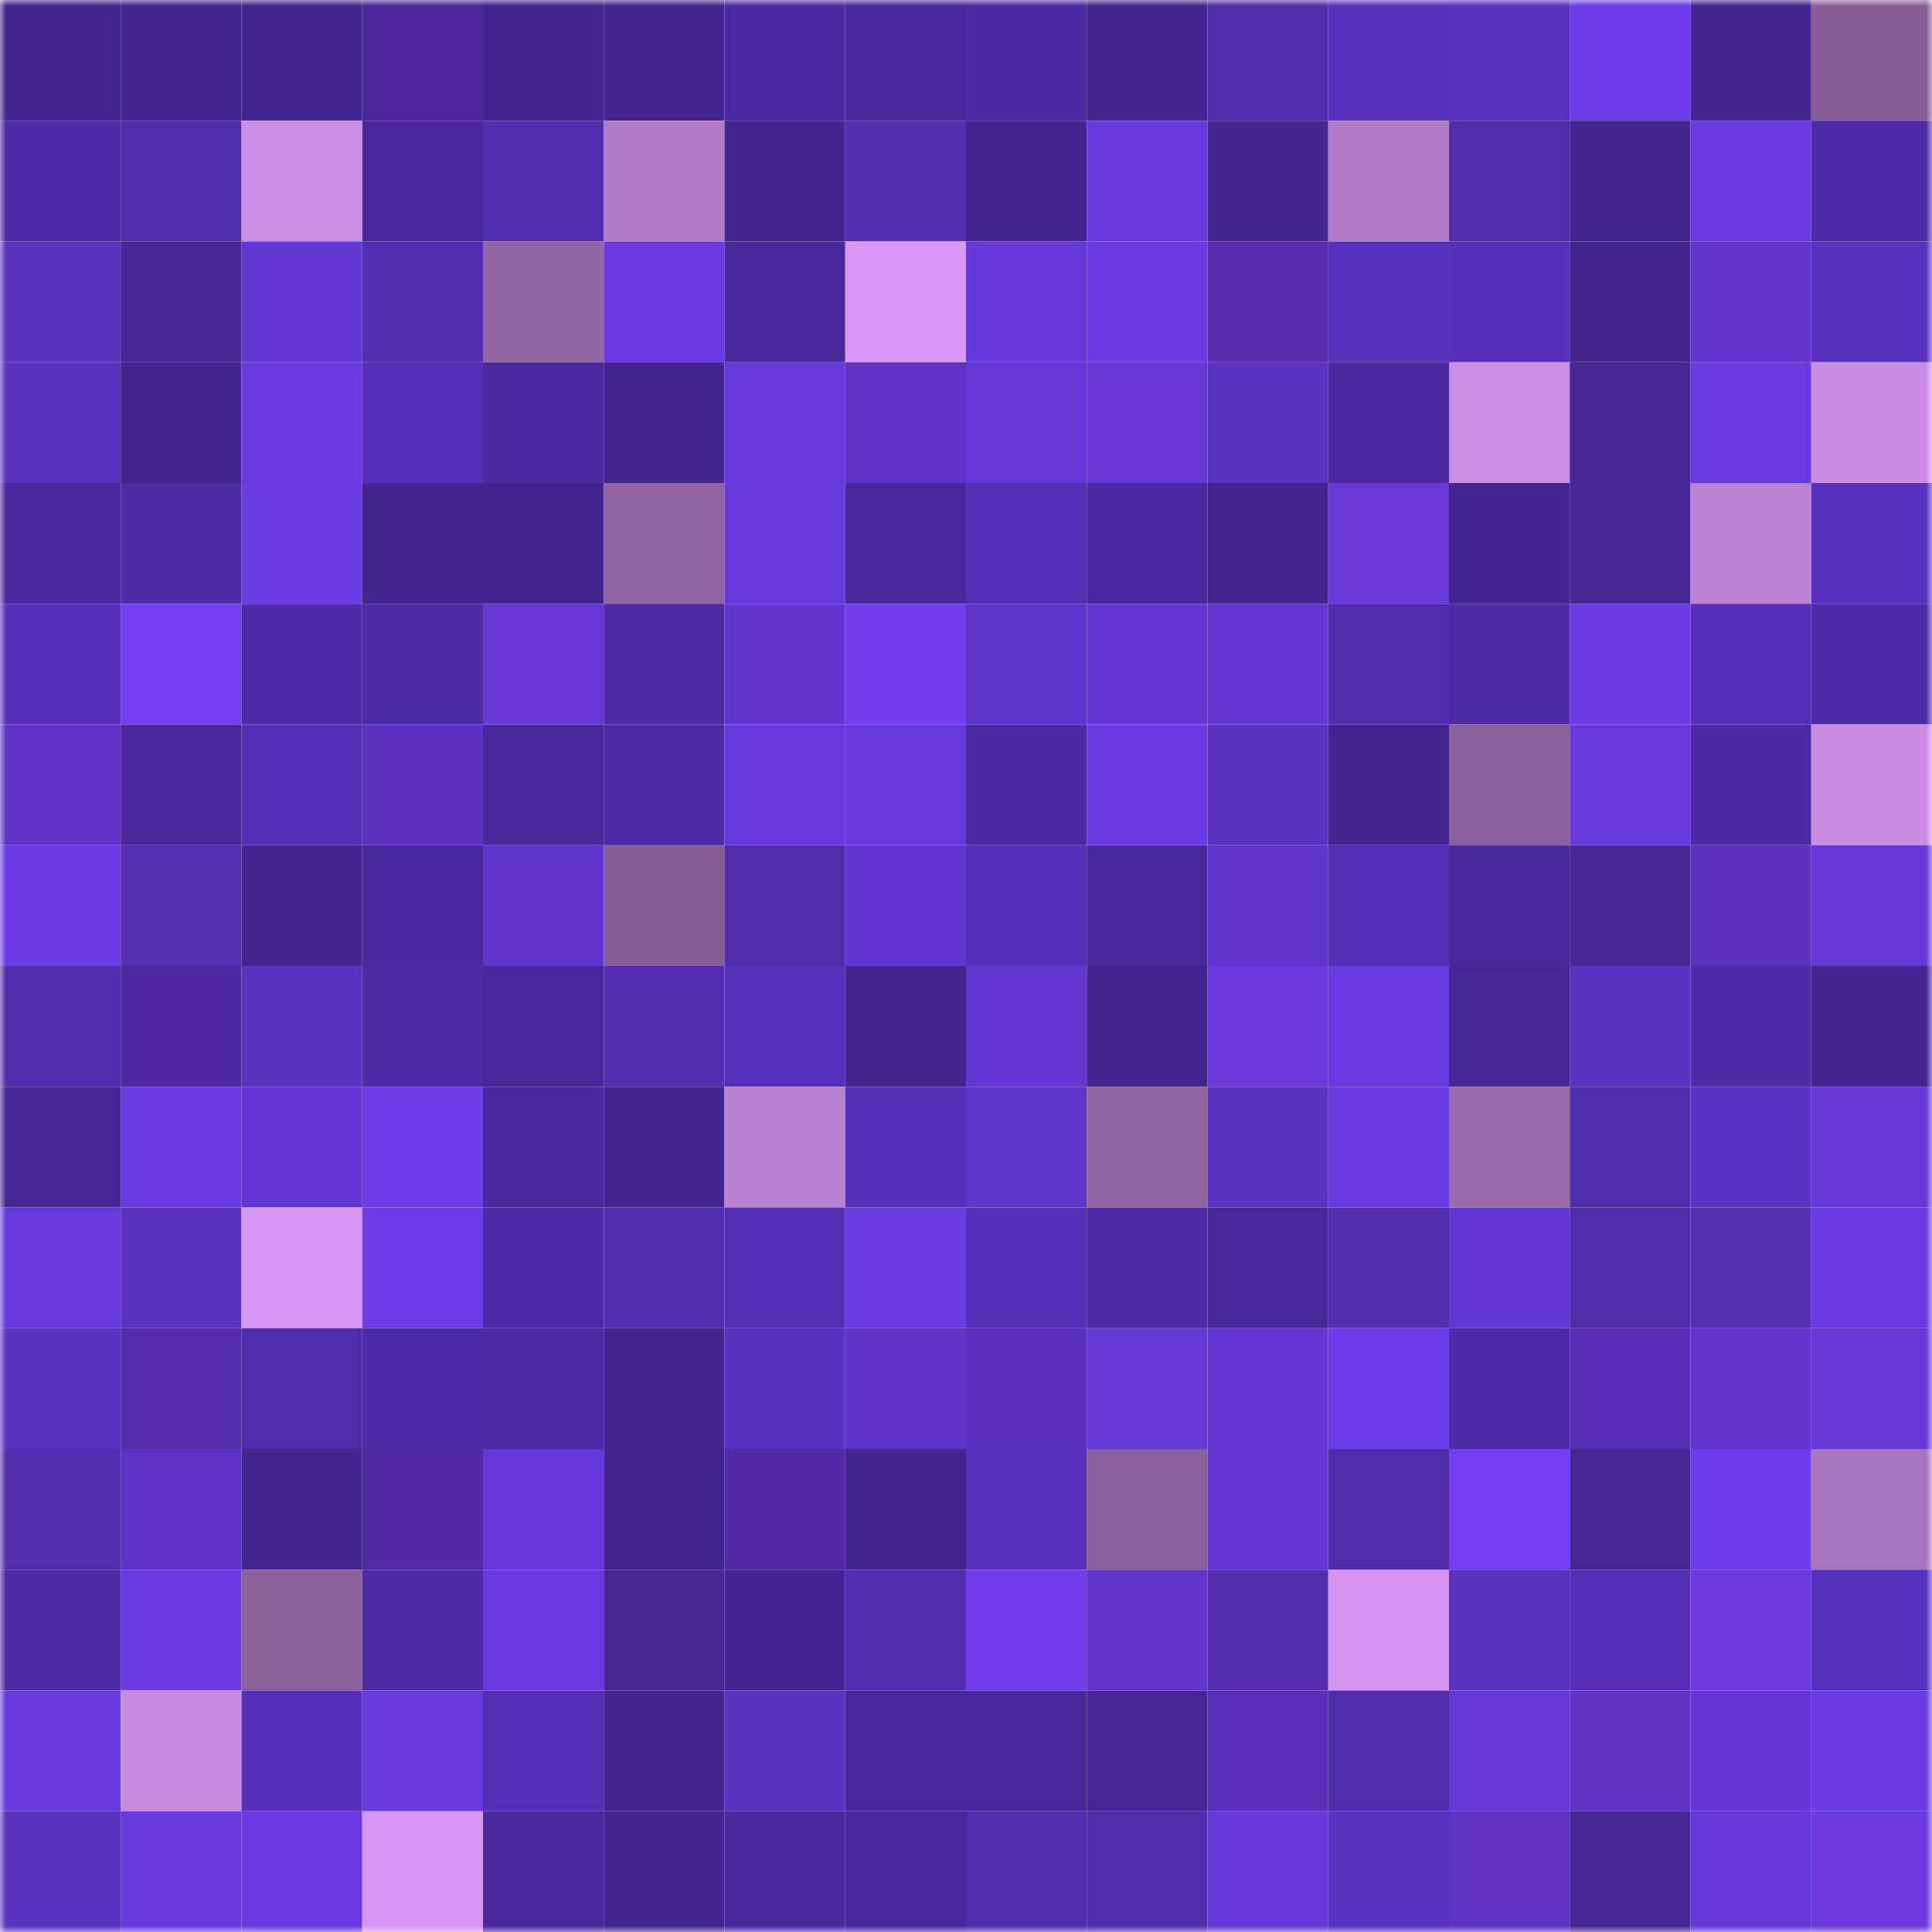 <svg viewBox="0 0 160 160" fill="none" role="img" xmlns="http://www.w3.org/2000/svg" width="240" height="240" name="farcaster%2Ch4di"><mask id="468982650" mask-type="alpha" maskUnits="userSpaceOnUse" x="0" y="0" width="160" height="160"><rect width="160" height="160" fill="#FFFFFF"></rect></mask><g mask="url(#468982650)"><rect x="0" y="0" width="10" height="10" fill="#42258e"></rect><rect x="10" y="0" width="10" height="10" fill="#42258e"></rect><rect x="20" y="0" width="10" height="10" fill="#42258e"></rect><rect x="30" y="0" width="10" height="10" fill="#4c289c"></rect><rect x="40" y="0" width="10" height="10" fill="#42258e"></rect><rect x="50" y="0" width="10" height="10" fill="#42258e"></rect><rect x="60" y="0" width="10" height="10" fill="#4b2aa1"></rect><rect x="70" y="0" width="10" height="10" fill="#48289b"></rect><rect x="80" y="0" width="10" height="10" fill="#4c2aa3"></rect><rect x="90" y="0" width="10" height="10" fill="#42258e"></rect><rect x="100" y="0" width="10" height="10" fill="#502dad"></rect><rect x="110" y="0" width="10" height="10" fill="#5931bf"></rect><rect x="120" y="0" width="10" height="10" fill="#5a32c1"></rect><rect x="130" y="0" width="10" height="10" fill="#6b3ce7"></rect><rect x="140" y="0" width="10" height="10" fill="#42258e"></rect><rect x="150" y="0" width="10" height="10" fill="#875e98"></rect><rect x="0" y="10" width="10" height="10" fill="#4e2ba7"></rect><rect x="10" y="10" width="10" height="10" fill="#502cab"></rect><rect x="20" y="10" width="10" height="10" fill="#cc8ee7"></rect><rect x="30" y="10" width="10" height="10" fill="#4a299e"></rect><rect x="40" y="10" width="10" height="10" fill="#522eb0"></rect><rect x="50" y="10" width="10" height="10" fill="#b27cc9"></rect><rect x="60" y="10" width="10" height="10" fill="#42258e"></rect><rect x="70" y="10" width="10" height="10" fill="#532eb3"></rect><rect x="80" y="10" width="10" height="10" fill="#42258e"></rect><rect x="90" y="10" width="10" height="10" fill="#673ade"></rect><rect x="100" y="10" width="10" height="10" fill="#442691"></rect><rect x="110" y="10" width="10" height="10" fill="#b17bc8"></rect><rect x="120" y="10" width="10" height="10" fill="#4f2ca9"></rect><rect x="130" y="10" width="10" height="10" fill="#42258e"></rect><rect x="140" y="10" width="10" height="10" fill="#693ae2"></rect><rect x="150" y="10" width="10" height="10" fill="#4e2ba7"></rect><rect x="0" y="20" width="10" height="10" fill="#5932bf"></rect><rect x="10" y="20" width="10" height="10" fill="#452694"></rect><rect x="20" y="20" width="10" height="10" fill="#6337d6"></rect><rect x="30" y="20" width="10" height="10" fill="#532eb3"></rect><rect x="40" y="20" width="10" height="10" fill="#9266a5"></rect><rect x="50" y="20" width="10" height="10" fill="#693ae1"></rect><rect x="60" y="20" width="10" height="10" fill="#49289c"></rect><rect x="70" y="20" width="10" height="10" fill="#db98f7"></rect><rect x="80" y="20" width="10" height="10" fill="#6538d9"></rect><rect x="90" y="20" width="10" height="10" fill="#693ae1"></rect><rect x="100" y="20" width="10" height="10" fill="#542cad"></rect><rect x="110" y="20" width="10" height="10" fill="#5731bc"></rect><rect x="120" y="20" width="10" height="10" fill="#5630b8"></rect><rect x="130" y="20" width="10" height="10" fill="#42258e"></rect><rect x="140" y="20" width="10" height="10" fill="#6035cd"></rect><rect x="150" y="20" width="10" height="10" fill="#5931bf"></rect><rect x="0" y="30" width="10" height="10" fill="#5932c0"></rect><rect x="10" y="30" width="10" height="10" fill="#42258e"></rect><rect x="20" y="30" width="10" height="10" fill="#683adf"></rect><rect x="30" y="30" width="10" height="10" fill="#5630b9"></rect><rect x="40" y="30" width="10" height="10" fill="#4b2aa1"></rect><rect x="50" y="30" width="10" height="10" fill="#42258e"></rect><rect x="60" y="30" width="10" height="10" fill="#6639da"></rect><rect x="70" y="30" width="10" height="10" fill="#5c33c5"></rect><rect x="80" y="30" width="10" height="10" fill="#6438d7"></rect><rect x="90" y="30" width="10" height="10" fill="#6737d4"></rect><rect x="100" y="30" width="10" height="10" fill="#5a32c2"></rect><rect x="110" y="30" width="10" height="10" fill="#4b2aa1"></rect><rect x="120" y="30" width="10" height="10" fill="#cb8de5"></rect><rect x="130" y="30" width="10" height="10" fill="#452694"></rect><rect x="140" y="30" width="10" height="10" fill="#683adf"></rect><rect x="150" y="30" width="10" height="10" fill="#ca8de4"></rect><rect x="0" y="40" width="10" height="10" fill="#4a299f"></rect><rect x="10" y="40" width="10" height="10" fill="#4d2ba5"></rect><rect x="20" y="40" width="10" height="10" fill="#6a3be3"></rect><rect x="30" y="40" width="10" height="10" fill="#43258f"></rect><rect x="40" y="40" width="10" height="10" fill="#42258e"></rect><rect x="50" y="40" width="10" height="10" fill="#9165a3"></rect><rect x="60" y="40" width="10" height="10" fill="#6639da"></rect><rect x="70" y="40" width="10" height="10" fill="#48289b"></rect><rect x="80" y="40" width="10" height="10" fill="#552fb6"></rect><rect x="90" y="40" width="10" height="10" fill="#4a29a0"></rect><rect x="100" y="40" width="10" height="10" fill="#42258e"></rect><rect x="110" y="40" width="10" height="10" fill="#6938d9"></rect><rect x="120" y="40" width="10" height="10" fill="#442693"></rect><rect x="130" y="40" width="10" height="10" fill="#452694"></rect><rect x="140" y="40" width="10" height="10" fill="#bc83d4"></rect><rect x="150" y="40" width="10" height="10" fill="#5931bf"></rect><rect x="0" y="50" width="10" height="10" fill="#5730ba"></rect><rect x="10" y="50" width="10" height="10" fill="#743ef0"></rect><rect x="20" y="50" width="10" height="10" fill="#4e2ba7"></rect><rect x="30" y="50" width="10" height="10" fill="#4c2ba4"></rect><rect x="40" y="50" width="10" height="10" fill="#6737d4"></rect><rect x="50" y="50" width="10" height="10" fill="#4d2ba5"></rect><rect x="60" y="50" width="10" height="10" fill="#6036cf"></rect><rect x="70" y="50" width="10" height="10" fill="#733dee"></rect><rect x="80" y="50" width="10" height="10" fill="#5e35cb"></rect><rect x="90" y="50" width="10" height="10" fill="#6236d2"></rect><rect x="100" y="50" width="10" height="10" fill="#6337d5"></rect><rect x="110" y="50" width="10" height="10" fill="#502dad"></rect><rect x="120" y="50" width="10" height="10" fill="#4d2ba5"></rect><rect x="130" y="50" width="10" height="10" fill="#693ae1"></rect><rect x="140" y="50" width="10" height="10" fill="#5630b9"></rect><rect x="150" y="50" width="10" height="10" fill="#4e2ba7"></rect><rect x="0" y="60" width="10" height="10" fill="#5c33c5"></rect><rect x="10" y="60" width="10" height="10" fill="#48289a"></rect><rect x="20" y="60" width="10" height="10" fill="#5530b7"></rect><rect x="30" y="60" width="10" height="10" fill="#5d32c1"></rect><rect x="40" y="60" width="10" height="10" fill="#49289c"></rect><rect x="50" y="60" width="10" height="10" fill="#4d2ba5"></rect><rect x="60" y="60" width="10" height="10" fill="#6639da"></rect><rect x="70" y="60" width="10" height="10" fill="#6739dc"></rect><rect x="80" y="60" width="10" height="10" fill="#4b2aa2"></rect><rect x="90" y="60" width="10" height="10" fill="#6a3be4"></rect><rect x="100" y="60" width="10" height="10" fill="#5b33c3"></rect><rect x="110" y="60" width="10" height="10" fill="#43258f"></rect><rect x="120" y="60" width="10" height="10" fill="#89609b"></rect><rect x="130" y="60" width="10" height="10" fill="#6639db"></rect><rect x="140" y="60" width="10" height="10" fill="#4b2aa2"></rect><rect x="150" y="60" width="10" height="10" fill="#ca8de4"></rect><rect x="0" y="70" width="10" height="10" fill="#6b3ce6"></rect><rect x="10" y="70" width="10" height="10" fill="#542fb4"></rect><rect x="20" y="70" width="10" height="10" fill="#42258e"></rect><rect x="30" y="70" width="10" height="10" fill="#4b2aa1"></rect><rect x="40" y="70" width="10" height="10" fill="#6035cd"></rect><rect x="50" y="70" width="10" height="10" fill="#865d97"></rect><rect x="60" y="70" width="10" height="10" fill="#502cab"></rect><rect x="70" y="70" width="10" height="10" fill="#6136d0"></rect><rect x="80" y="70" width="10" height="10" fill="#5630b8"></rect><rect x="90" y="70" width="10" height="10" fill="#49299d"></rect><rect x="100" y="70" width="10" height="10" fill="#6035ce"></rect><rect x="110" y="70" width="10" height="10" fill="#552fb6"></rect><rect x="120" y="70" width="10" height="10" fill="#4a299f"></rect><rect x="130" y="70" width="10" height="10" fill="#452694"></rect><rect x="140" y="70" width="10" height="10" fill="#5c31bd"></rect><rect x="150" y="70" width="10" height="10" fill="#6438d6"></rect><rect x="0" y="80" width="10" height="10" fill="#502dac"></rect><rect x="10" y="80" width="10" height="10" fill="#4e29a1"></rect><rect x="20" y="80" width="10" height="10" fill="#5932bf"></rect><rect x="30" y="80" width="10" height="10" fill="#4c2ba4"></rect><rect x="40" y="80" width="10" height="10" fill="#48289b"></rect><rect x="50" y="80" width="10" height="10" fill="#532eb1"></rect><rect x="60" y="80" width="10" height="10" fill="#5731bb"></rect><rect x="70" y="80" width="10" height="10" fill="#43258f"></rect><rect x="80" y="80" width="10" height="10" fill="#6237d2"></rect><rect x="90" y="80" width="10" height="10" fill="#42258e"></rect><rect x="100" y="80" width="10" height="10" fill="#6a38db"></rect><rect x="110" y="80" width="10" height="10" fill="#683adf"></rect><rect x="120" y="80" width="10" height="10" fill="#452795"></rect><rect x="130" y="80" width="10" height="10" fill="#5b33c3"></rect><rect x="140" y="80" width="10" height="10" fill="#4e2ca8"></rect><rect x="150" y="80" width="10" height="10" fill="#43258f"></rect><rect x="0" y="90" width="10" height="10" fill="#462796"></rect><rect x="10" y="90" width="10" height="10" fill="#693ae1"></rect><rect x="20" y="90" width="10" height="10" fill="#6236d2"></rect><rect x="30" y="90" width="10" height="10" fill="#6c3ce8"></rect><rect x="40" y="90" width="10" height="10" fill="#4a299e"></rect><rect x="50" y="90" width="10" height="10" fill="#42258e"></rect><rect x="60" y="90" width="10" height="10" fill="#ba82d2"></rect><rect x="70" y="90" width="10" height="10" fill="#5630b9"></rect><rect x="80" y="90" width="10" height="10" fill="#5e35cb"></rect><rect x="90" y="90" width="10" height="10" fill="#9165a3"></rect><rect x="100" y="90" width="10" height="10" fill="#5b33c3"></rect><rect x="110" y="90" width="10" height="10" fill="#693be2"></rect><rect x="120" y="90" width="10" height="10" fill="#9a6cae"></rect><rect x="130" y="90" width="10" height="10" fill="#502cab"></rect><rect x="140" y="90" width="10" height="10" fill="#5b33c4"></rect><rect x="150" y="90" width="10" height="10" fill="#6438d6"></rect><rect x="0" y="100" width="10" height="10" fill="#6639db"></rect><rect x="10" y="100" width="10" height="10" fill="#5932c0"></rect><rect x="20" y="100" width="10" height="10" fill="#d896f4"></rect><rect x="30" y="100" width="10" height="10" fill="#6d3deb"></rect><rect x="40" y="100" width="10" height="10" fill="#4d2ba6"></rect><rect x="50" y="100" width="10" height="10" fill="#532eb1"></rect><rect x="60" y="100" width="10" height="10" fill="#542fb5"></rect><rect x="70" y="100" width="10" height="10" fill="#693be2"></rect><rect x="80" y="100" width="10" height="10" fill="#5730ba"></rect><rect x="90" y="100" width="10" height="10" fill="#4d2ba5"></rect><rect x="100" y="100" width="10" height="10" fill="#472899"></rect><rect x="110" y="100" width="10" height="10" fill="#532eb3"></rect><rect x="120" y="100" width="10" height="10" fill="#6337d5"></rect><rect x="130" y="100" width="10" height="10" fill="#502cab"></rect><rect x="140" y="100" width="10" height="10" fill="#542fb4"></rect><rect x="150" y="100" width="10" height="10" fill="#693be2"></rect><rect x="0" y="110" width="10" height="10" fill="#5a32c2"></rect><rect x="10" y="110" width="10" height="10" fill="#522caa"></rect><rect x="20" y="110" width="10" height="10" fill="#502cab"></rect><rect x="30" y="110" width="10" height="10" fill="#4e2ba7"></rect><rect x="40" y="110" width="10" height="10" fill="#4d2ba5"></rect><rect x="50" y="110" width="10" height="10" fill="#42258e"></rect><rect x="60" y="110" width="10" height="10" fill="#5931bf"></rect><rect x="70" y="110" width="10" height="10" fill="#5c33c5"></rect><rect x="80" y="110" width="10" height="10" fill="#5931be"></rect><rect x="90" y="110" width="10" height="10" fill="#6538d8"></rect><rect x="100" y="110" width="10" height="10" fill="#6237d3"></rect><rect x="110" y="110" width="10" height="10" fill="#6d3deb"></rect><rect x="120" y="110" width="10" height="10" fill="#4e2ca8"></rect><rect x="130" y="110" width="10" height="10" fill="#582fb6"></rect><rect x="140" y="110" width="10" height="10" fill="#5f35cc"></rect><rect x="150" y="110" width="10" height="10" fill="#6438d6"></rect><rect x="0" y="120" width="10" height="10" fill="#522daf"></rect><rect x="10" y="120" width="10" height="10" fill="#5c33c6"></rect><rect x="20" y="120" width="10" height="10" fill="#442691"></rect><rect x="30" y="120" width="10" height="10" fill="#4f2aa2"></rect><rect x="40" y="120" width="10" height="10" fill="#6538d9"></rect><rect x="50" y="120" width="10" height="10" fill="#42258e"></rect><rect x="60" y="120" width="10" height="10" fill="#502aa5"></rect><rect x="70" y="120" width="10" height="10" fill="#43258f"></rect><rect x="80" y="120" width="10" height="10" fill="#5730bb"></rect><rect x="90" y="120" width="10" height="10" fill="#885f9a"></rect><rect x="100" y="120" width="10" height="10" fill="#6337d4"></rect><rect x="110" y="120" width="10" height="10" fill="#4f2caa"></rect><rect x="120" y="120" width="10" height="10" fill="#753ef2"></rect><rect x="130" y="120" width="10" height="10" fill="#452694"></rect><rect x="140" y="120" width="10" height="10" fill="#6d3dea"></rect><rect x="150" y="120" width="10" height="10" fill="#a875be"></rect><rect x="0" y="130" width="10" height="10" fill="#4d2ba5"></rect><rect x="10" y="130" width="10" height="10" fill="#6a3be4"></rect><rect x="20" y="130" width="10" height="10" fill="#8a609b"></rect><rect x="30" y="130" width="10" height="10" fill="#4c2ba4"></rect><rect x="40" y="130" width="10" height="10" fill="#683adf"></rect><rect x="50" y="130" width="10" height="10" fill="#472692"></rect><rect x="60" y="130" width="10" height="10" fill="#442692"></rect><rect x="70" y="130" width="10" height="10" fill="#532eb3"></rect><rect x="80" y="130" width="10" height="10" fill="#733ded"></rect><rect x="90" y="130" width="10" height="10" fill="#5f35cc"></rect><rect x="100" y="130" width="10" height="10" fill="#522daf"></rect><rect x="110" y="130" width="10" height="10" fill="#d594f1"></rect><rect x="120" y="130" width="10" height="10" fill="#5932c0"></rect><rect x="130" y="130" width="10" height="10" fill="#5530b7"></rect><rect x="140" y="130" width="10" height="10" fill="#6b39dd"></rect><rect x="150" y="130" width="10" height="10" fill="#5931bf"></rect><rect x="0" y="140" width="10" height="10" fill="#673ade"></rect><rect x="10" y="140" width="10" height="10" fill="#c68adf"></rect><rect x="20" y="140" width="10" height="10" fill="#5630b9"></rect><rect x="30" y="140" width="10" height="10" fill="#6739dc"></rect><rect x="40" y="140" width="10" height="10" fill="#542fb5"></rect><rect x="50" y="140" width="10" height="10" fill="#42258e"></rect><rect x="60" y="140" width="10" height="10" fill="#5932bf"></rect><rect x="70" y="140" width="10" height="10" fill="#4a2799"></rect><rect x="80" y="140" width="10" height="10" fill="#48289b"></rect><rect x="90" y="140" width="10" height="10" fill="#452694"></rect><rect x="100" y="140" width="10" height="10" fill="#5a30b9"></rect><rect x="110" y="140" width="10" height="10" fill="#4f2caa"></rect><rect x="120" y="140" width="10" height="10" fill="#6438d7"></rect><rect x="130" y="140" width="10" height="10" fill="#5e32c2"></rect><rect x="140" y="140" width="10" height="10" fill="#6236d2"></rect><rect x="150" y="140" width="10" height="10" fill="#693be2"></rect><rect x="0" y="150" width="10" height="10" fill="#5932c0"></rect><rect x="10" y="150" width="10" height="10" fill="#673ade"></rect><rect x="20" y="150" width="10" height="10" fill="#683adf"></rect><rect x="30" y="150" width="10" height="10" fill="#d896f4"></rect><rect x="40" y="150" width="10" height="10" fill="#48289b"></rect><rect x="50" y="150" width="10" height="10" fill="#42258e"></rect><rect x="60" y="150" width="10" height="10" fill="#4a299e"></rect><rect x="70" y="150" width="10" height="10" fill="#48289b"></rect><rect x="80" y="150" width="10" height="10" fill="#512dae"></rect><rect x="90" y="150" width="10" height="10" fill="#512dae"></rect><rect x="100" y="150" width="10" height="10" fill="#6538d9"></rect><rect x="110" y="150" width="10" height="10" fill="#5a32c2"></rect><rect x="120" y="150" width="10" height="10" fill="#5f32c4"></rect><rect x="130" y="150" width="10" height="10" fill="#452694"></rect><rect x="140" y="150" width="10" height="10" fill="#6538da"></rect><rect x="150" y="150" width="10" height="10" fill="#6b39dc"></rect></g></svg>